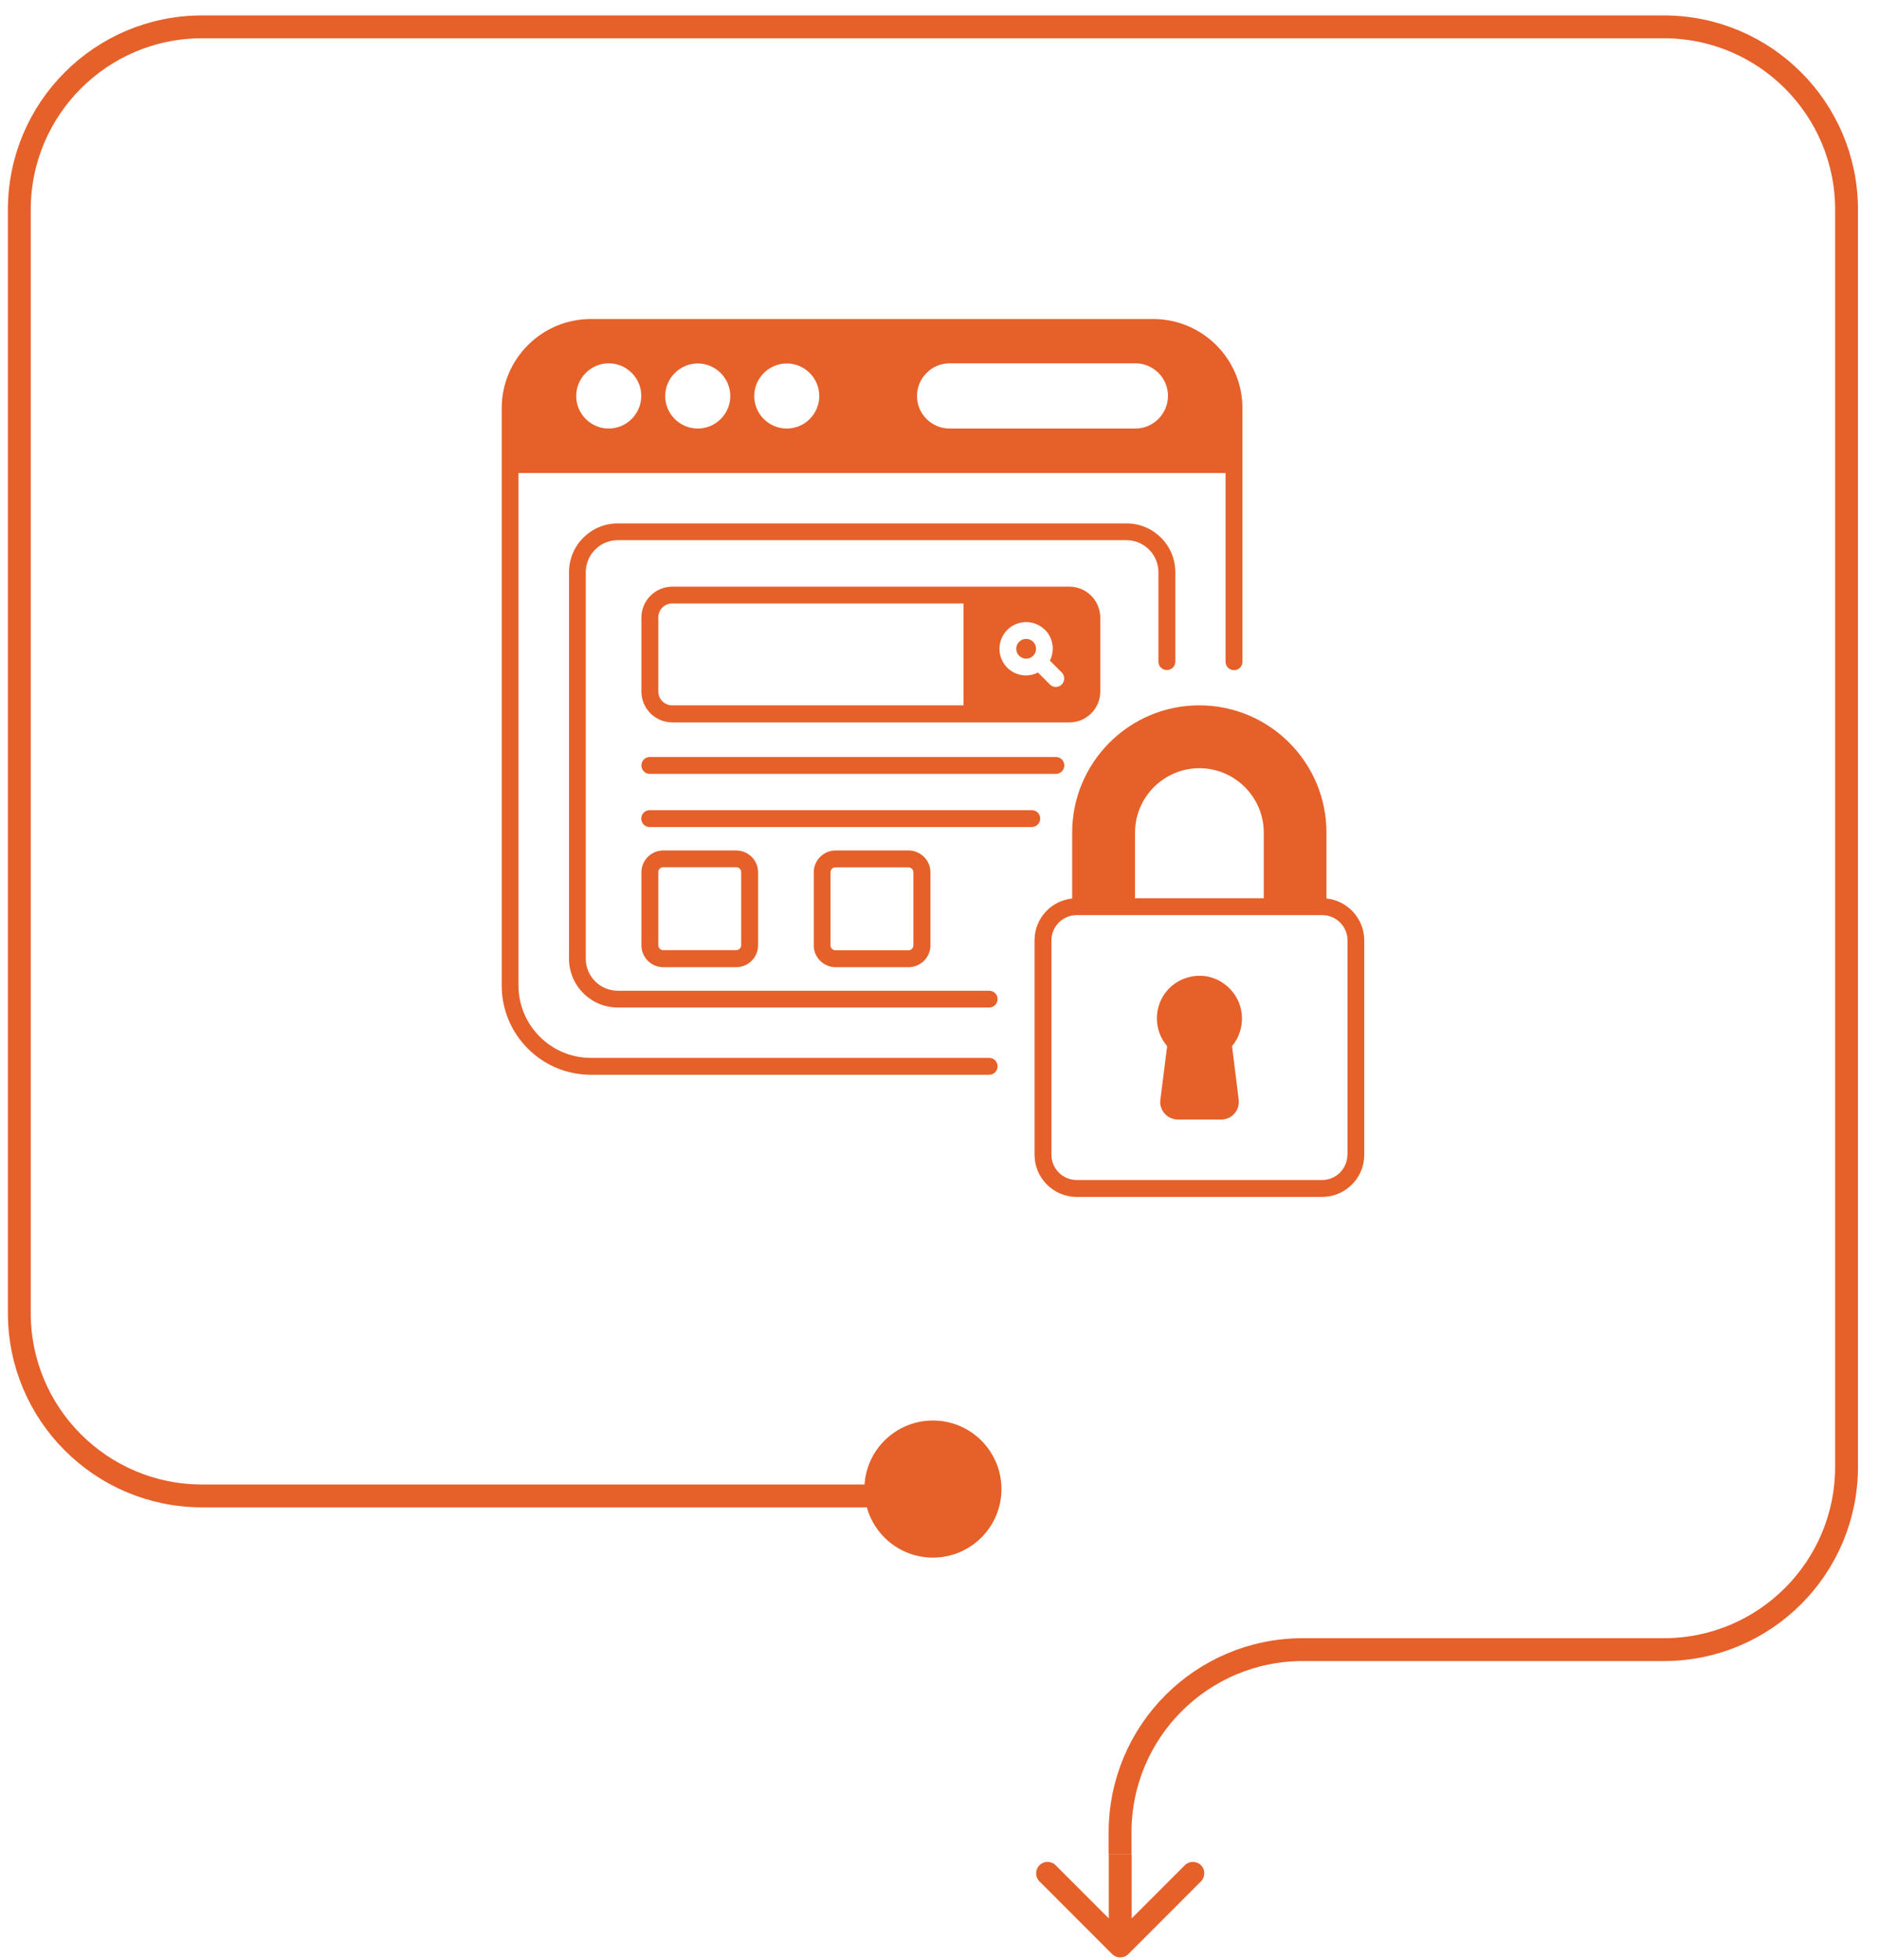 <svg width="70" height="73" viewBox="0 0 70 73" fill="none" xmlns="http://www.w3.org/2000/svg">
<g clip-path="url(#clip0_1907_3816)">
<path d="M36.849 36.898H23.013C22.358 36.898 21.822 36.361 21.822 35.706V21.308C21.822 20.654 22.358 20.117 23.013 20.117H41.965C42.62 20.117 43.156 20.654 43.156 21.308V24.64C43.156 24.815 43.295 24.954 43.471 24.954C43.646 24.954 43.785 24.815 43.785 24.64V21.308C43.785 20.308 42.97 19.493 41.97 19.493H23.013C22.012 19.493 21.198 20.308 21.198 21.308V35.706C21.198 36.707 22.012 37.522 23.013 37.522H36.849C37.024 37.522 37.164 37.383 37.164 37.207C37.164 37.037 37.024 36.898 36.849 36.898Z" fill="#E66029"/>
<path d="M42.96 11.881H22.012C20.182 11.881 18.691 13.372 18.691 15.202V17.296V17.301V36.707C18.691 38.538 20.182 40.028 22.012 40.028H36.849C37.024 40.028 37.163 39.889 37.163 39.713C37.163 39.538 37.024 39.399 36.849 39.399H22.012C20.527 39.399 19.315 38.187 19.315 36.702V17.616H45.657V24.645C45.657 24.82 45.796 24.959 45.971 24.959C46.147 24.959 46.286 24.82 46.286 24.645V17.306V17.301V15.202C46.286 13.372 44.796 11.881 42.96 11.881ZM22.678 15.96C22.007 15.96 21.466 15.414 21.466 14.749C21.466 14.083 22.007 13.532 22.678 13.532C23.348 13.532 23.89 14.078 23.89 14.743C23.89 15.409 23.348 15.96 22.678 15.96ZM25.994 15.96C25.323 15.96 24.782 15.414 24.782 14.749C24.782 14.083 25.328 13.537 25.994 13.537C26.659 13.537 27.206 14.083 27.206 14.749C27.206 15.414 26.664 15.96 25.994 15.96ZM29.309 15.96C28.639 15.96 28.098 15.414 28.098 14.749C28.098 14.083 28.644 13.537 29.309 13.537C29.98 13.537 30.521 14.083 30.521 14.749C30.521 15.414 29.98 15.96 29.309 15.96ZM42.3 15.96H35.374C34.704 15.96 34.162 15.414 34.162 14.749C34.162 14.083 34.704 13.532 35.374 13.532H42.3C42.97 13.532 43.512 14.078 43.512 14.743C43.512 15.409 42.965 15.96 42.3 15.96Z" fill="#E66029"/>
<path d="M38.225 23.794C38.133 23.794 38.04 23.83 37.968 23.902C37.823 24.047 37.823 24.279 37.968 24.423C38.112 24.567 38.344 24.567 38.489 24.423C38.633 24.279 38.633 24.047 38.489 23.902C38.416 23.83 38.324 23.794 38.225 23.794Z" fill="#E66029"/>
<path d="M39.84 21.85H36.209H25.044C24.41 21.85 23.895 22.366 23.895 23V25.754C23.895 26.388 24.41 26.904 25.044 26.904H36.209H39.84C40.474 26.904 40.99 26.388 40.99 25.754V23C40.985 22.366 40.474 21.85 39.84 21.85ZM35.895 26.27H25.044C24.756 26.27 24.524 26.038 24.524 25.749V22.995C24.524 22.706 24.756 22.474 25.044 22.474H35.895V26.27ZM39.556 25.491C39.494 25.553 39.417 25.584 39.334 25.584C39.252 25.584 39.175 25.553 39.113 25.491L38.669 25.047C38.53 25.114 38.38 25.156 38.226 25.156C37.973 25.156 37.715 25.058 37.524 24.867C37.138 24.48 37.138 23.851 37.524 23.459C37.911 23.072 38.54 23.072 38.932 23.459C39.242 23.768 39.298 24.233 39.113 24.604L39.556 25.047C39.675 25.166 39.675 25.367 39.556 25.491Z" fill="#E66029"/>
<path d="M24.209 28.192C24.034 28.192 23.895 28.332 23.895 28.507C23.895 28.682 24.034 28.822 24.209 28.822H39.334C39.51 28.822 39.649 28.682 39.649 28.507C39.649 28.332 39.51 28.192 39.334 28.192H24.209Z" fill="#E66029"/>
<path d="M38.752 30.487C38.752 30.312 38.613 30.173 38.438 30.173H24.205C24.029 30.173 23.89 30.312 23.89 30.487C23.89 30.663 24.029 30.802 24.205 30.802H38.438C38.613 30.797 38.752 30.658 38.752 30.487Z" fill="#E66029"/>
<path d="M24.709 36.021H27.427C27.876 36.021 28.242 35.655 28.242 35.206V32.488C28.242 32.04 27.876 31.674 27.427 31.674H24.709C24.261 31.674 23.895 32.04 23.895 32.488V35.206C23.895 35.655 24.261 36.021 24.709 36.021ZM24.524 32.483C24.524 32.38 24.606 32.298 24.709 32.298H27.427C27.53 32.298 27.613 32.38 27.613 32.483V35.201C27.613 35.304 27.53 35.387 27.427 35.387H24.709C24.606 35.387 24.524 35.304 24.524 35.201V32.483Z" fill="#E66029"/>
<path d="M33.847 36.021C34.296 36.021 34.662 35.655 34.662 35.206V32.488C34.662 32.04 34.296 31.674 33.847 31.674H31.13C30.681 31.674 30.315 32.04 30.315 32.488V35.206C30.315 35.655 30.681 36.021 31.13 36.021H33.847ZM30.939 35.206V32.488C30.939 32.385 31.021 32.303 31.125 32.303H33.842C33.945 32.303 34.028 32.385 34.028 32.488V35.206C34.028 35.309 33.945 35.392 33.842 35.392H31.125C31.027 35.392 30.939 35.309 30.939 35.206Z" fill="#E66029"/>
<path d="M49.416 33.463V31.008C49.416 28.394 47.292 26.269 44.677 26.269C42.068 26.269 39.943 28.394 39.943 31.008V33.463C39.154 33.545 38.541 34.211 38.541 35.02V43.008C38.541 43.87 39.242 44.576 40.108 44.576H49.257C50.118 44.576 50.824 43.875 50.824 43.008V35.02C50.819 34.211 50.206 33.545 49.416 33.463ZM42.284 33.453V31.008C42.284 29.688 43.362 28.61 44.682 28.61C46.003 28.61 47.08 29.688 47.08 31.008V33.453H42.284ZM50.195 43.008C50.195 43.524 49.772 43.947 49.257 43.947H40.108C39.593 43.947 39.17 43.524 39.17 43.008V35.02C39.17 34.505 39.593 34.082 40.108 34.082H40.253H40.258C40.258 34.082 40.258 34.082 40.263 34.082H41.965H41.97C41.97 34.082 41.97 34.082 41.975 34.082H47.39H47.395H47.4H49.107H49.112H49.117H49.262C49.778 34.082 50.2 34.505 50.2 35.02V43.008H50.195Z" fill="#E66029"/>
<path d="M46.234 37.604C46.106 36.975 45.574 36.464 44.945 36.361C44.481 36.289 44.012 36.418 43.656 36.717C43.3 37.021 43.099 37.46 43.099 37.929C43.099 38.3 43.228 38.656 43.46 38.934C43.476 38.955 43.481 38.965 43.481 38.965L43.228 40.961C43.202 41.147 43.264 41.332 43.388 41.472C43.512 41.611 43.687 41.693 43.878 41.693H45.502C45.688 41.693 45.868 41.611 45.987 41.472C46.111 41.332 46.167 41.147 46.147 40.961L45.899 38.965C45.899 38.96 45.904 38.95 45.92 38.934C46.214 38.563 46.333 38.078 46.234 37.604Z" fill="#E66029"/>
</g>
<path d="M33.935 55.712H7.527C3.767 55.712 0.72 52.664 0.72 48.904V7.807C0.72 4.048 3.767 1 7.527 1H61.984C65.743 1 68.791 4.048 68.791 7.807V54.63C68.791 58.389 65.743 61.437 61.984 61.437H48.534C44.774 61.437 41.727 64.485 41.727 68.244V69.071" stroke="#E66029" stroke-width="0.851"/>
<circle cx="34.755" cy="55.457" r="2.553" fill="#E66029"/>
<path d="M41.432 72.776C41.598 72.942 41.868 72.942 42.034 72.776L44.741 70.068C44.907 69.902 44.907 69.633 44.741 69.466C44.575 69.3 44.306 69.3 44.14 69.466L41.733 71.873L39.326 69.466C39.16 69.3 38.891 69.3 38.725 69.466C38.558 69.633 38.558 69.902 38.725 70.068L41.432 72.776ZM41.733 69.071H41.307V72.475H41.733H42.158V69.071H41.733Z" fill="#E66029"/>
<defs>
<clipPath id="clip0_1907_3816">
<rect width="34.036" height="34.036" fill="white" transform="translate(17.737 11.211)"/>
</clipPath>
</defs>
</svg>
